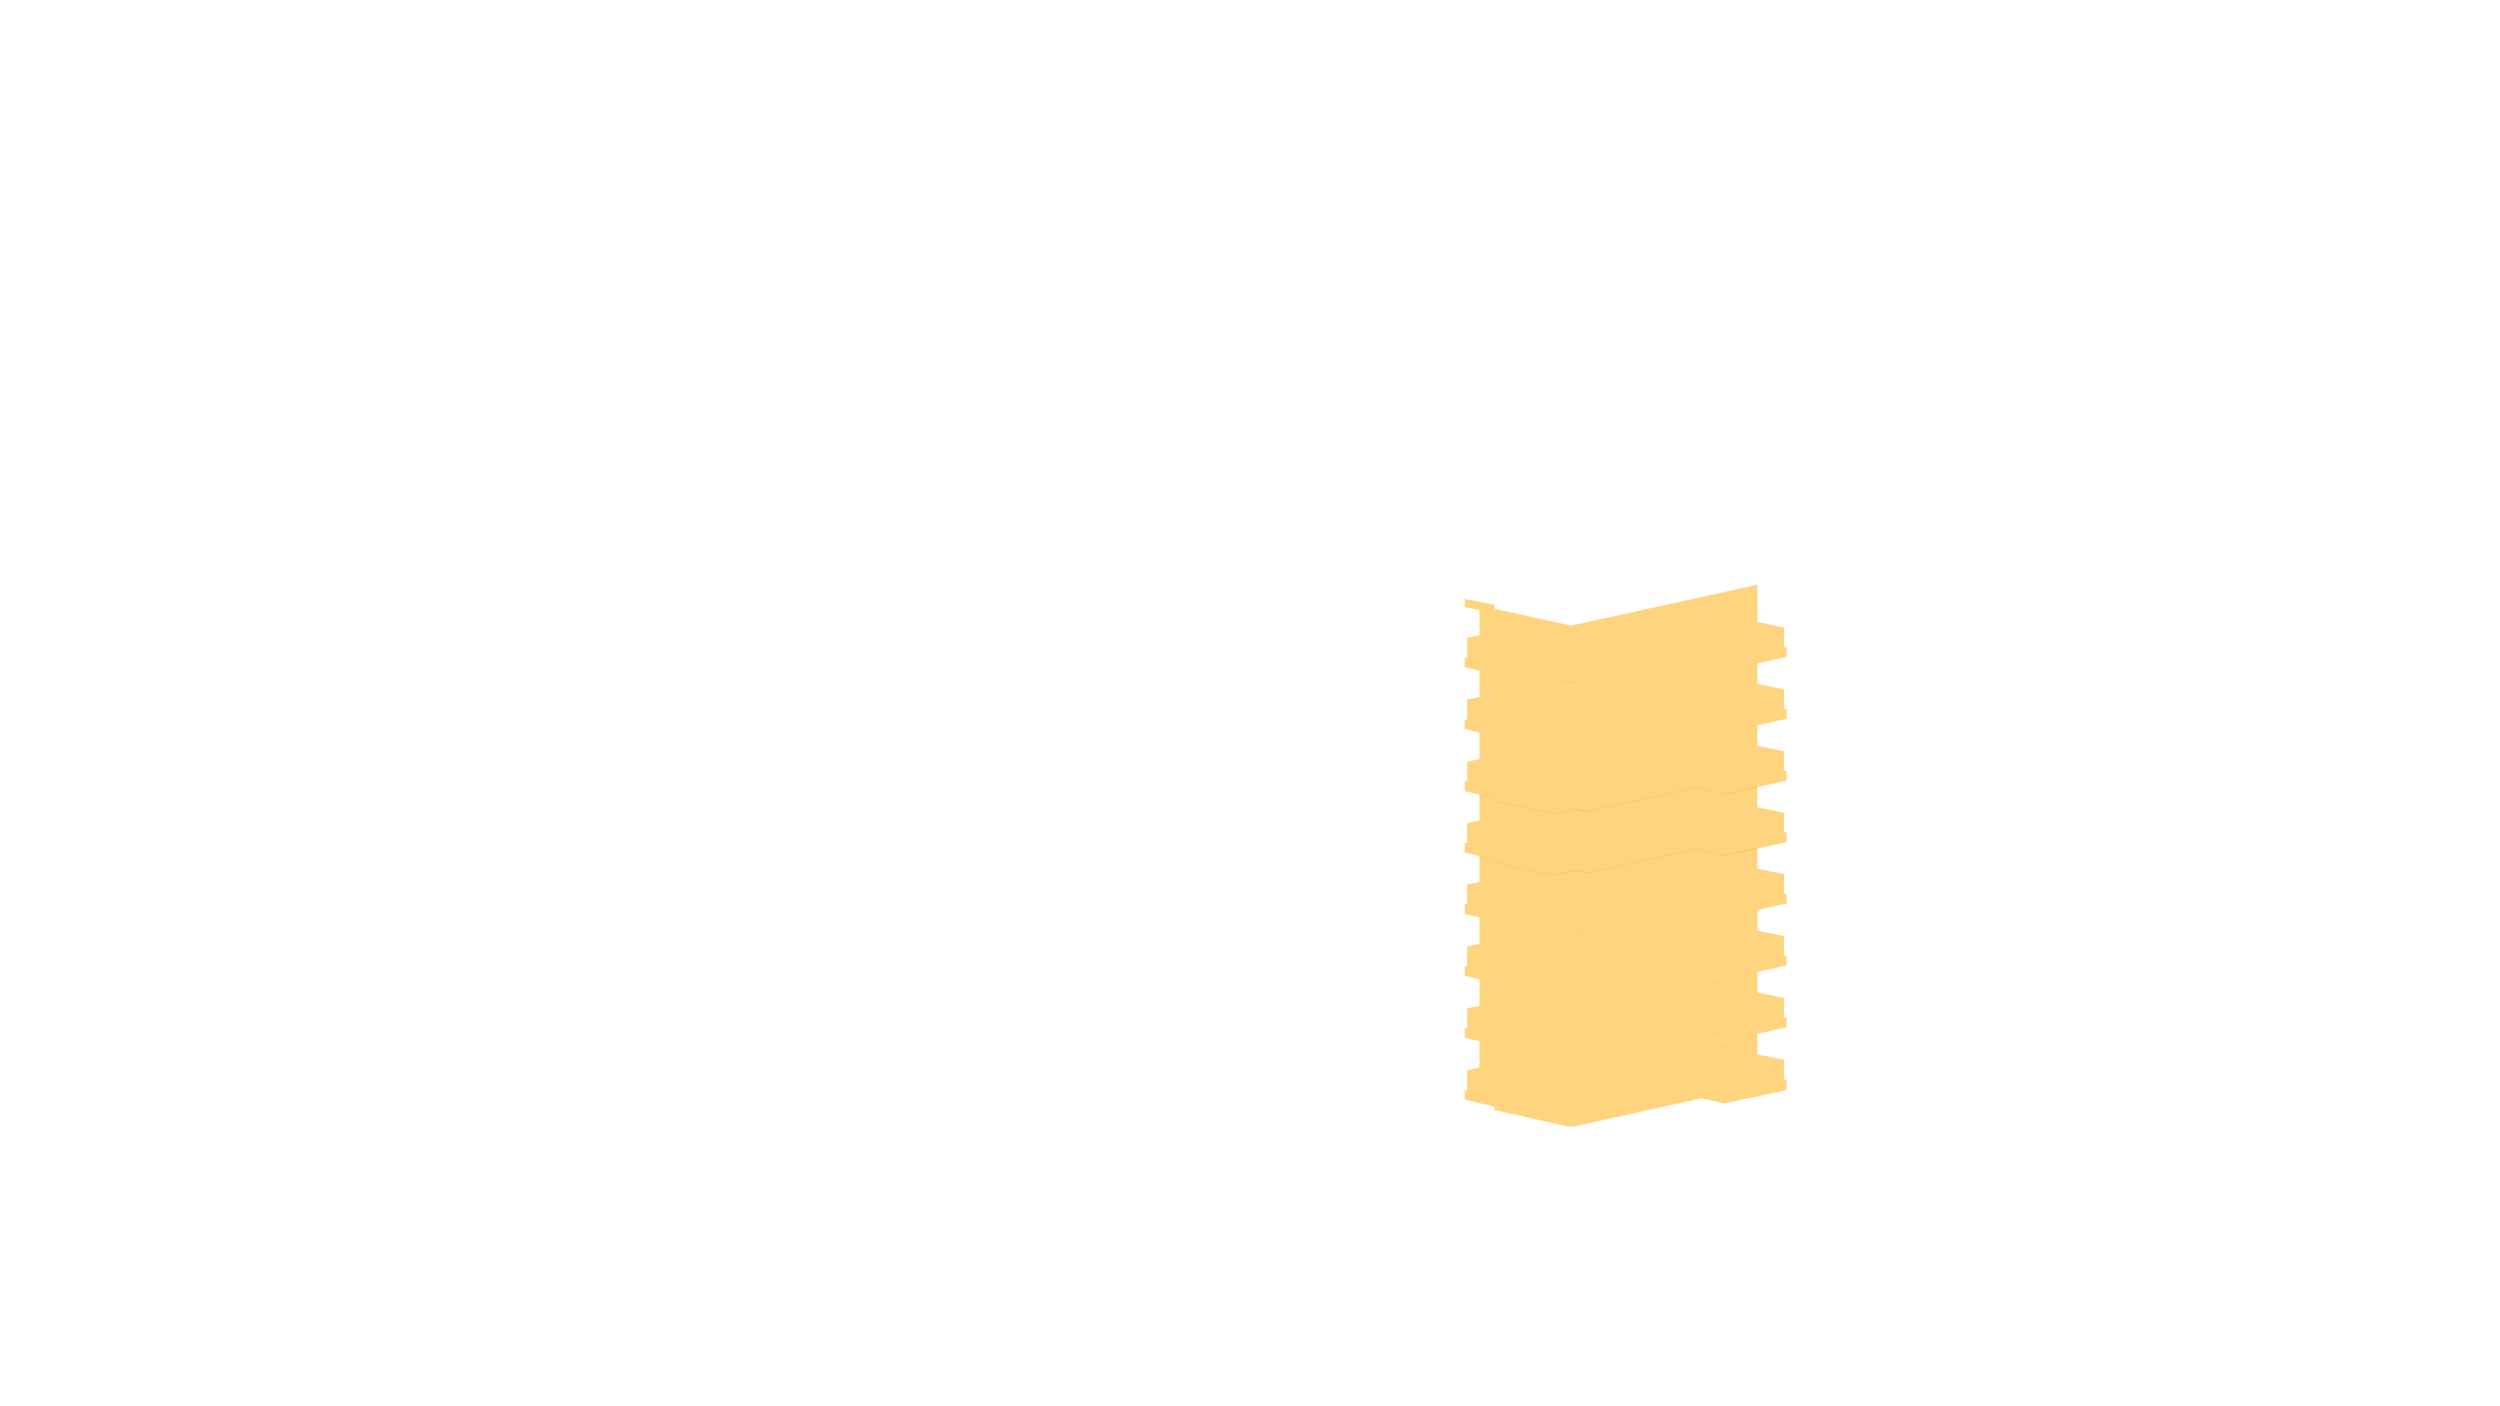 <?xml version="1.0" encoding="UTF-8"?> <svg xmlns="http://www.w3.org/2000/svg" id="Apartamente" width="800" height="450" viewBox="0 0 800 450"><defs><style> .cls-1 { fill: #fa0; fill-rule: evenodd; opacity: 0.5; } </style></defs><path id="A97" class="cls-1" d="M468.711,191.667l9.591,1.886v1.258l24.214,5.346h0.471l59.39-13.05v11.95l8.535,1.729v6.289h0.472l0.319,0.158v2.987l-19.5,4.245h-0.943l-8.333-2.044-34.906,7.705-4.088-.944-6.289,1.573h-1.258l-18.239-3.931v-1.1l-9.434-2.2v-2.987l0.471-.158H469.5v-6.289l3.922-.786v-8.019l-4.708-1.1v-2.515Z"></path><path id="A85" class="cls-1" d="M473.433,214.6l4.717,1.1v1.1l18.237,3.94h1.258l6.133-1.412,0.157-.157,3.931,0.945,35.066-7.688,8.332,2.048h0.944l10.177-2.353,0,6.761,8.534,1.733,0,6.289h0.629l0.162,0.157v2.83l-0.163.157L552.2,234.292h-0.787l-8.489-2.048-35.067,7.688-3.93-.788-6.29,1.413h-1.258l-18.237-3.939v-1.1l-9.433-2.206,0-2.987,0.786-.157,0-6.289,3.923-.785Z"></path><path id="A73" class="cls-1" d="M473.428,234.434l4.717,1.1v1.1l18.239,3.931h1.258l6.132-1.415,0.157-.157,3.931,0.943,35.063-7.7,8.333,2.044H552.2l10.176-2.359v6.761l8.535,1.73V246.7h0.629l0.162,0.157v2.831l-0.162.157-19.34,4.245h-0.786l-8.49-2.044-35.063,7.7-3.931-.786-6.289,1.415h-1.258l-18.239-3.93v-1.1l-9.434-2.2v-2.988L469.5,250v-6.289l3.922-.786Z"></path><path id="A61" class="cls-1" d="M473.428,254.088l4.717,1.1v1.1l18.239,3.931h1.258l6.132-1.415,0.157-.157,3.931,0.943,35.063-7.7,8.333,2.044H552.2l10.176-2.359v6.761l8.535,1.73v6.289h0.629l0.162,0.157v2.831l-0.162.157-19.34,4.245h-0.786l-8.49-2.044L507.862,279.4l-3.931-.787-6.289,1.415h-1.258l-18.239-3.93V275l-9.434-2.2v-2.988l0.786-.157v-6.289l3.922-.786Z"></path><path id="A49" class="cls-1" d="M473.428,273.742l4.717,1.1v1.1l18.239,3.931h1.258l6.132-1.415,0.157-.157,3.931,0.943,35.063-7.7,8.333,2.044H552.2l10.176-2.359v6.761l8.535,1.73v6.289h0.629l0.162,0.158v2.83l-0.162.157L552.2,293.4h-0.786l-8.49-2.044-35.063,7.705-3.931-.787-6.289,1.416h-1.258l-18.239-3.931v-1.1l-9.434-2.2v-2.988l0.786-.157v-6.289l3.922-.786Z"></path><path id="A37" class="cls-1" d="M473.428,293.553l4.717,1.1v1.1l18.239,3.931h1.258l6.132-1.416,0.157-.157,3.931,0.944,35.063-7.705,8.333,2.044H552.2l10.176-2.358V297.8l8.535,1.729v6.29h0.629l0.162,0.157v2.83l-0.162.157-19.34,4.246h-0.786l-8.49-2.044-35.063,7.7-3.931-.786-6.289,1.415h-1.258l-18.239-3.931v-1.1l-9.434-2.2v-2.987l0.786-.158V302.83l3.922-.786Z"></path><path id="A25" class="cls-1" d="M473.428,313.365l4.717,1.1v1.1l18.239,3.931h1.258l6.132-1.415,0.157-.157,3.931,0.943,35.063-7.7,8.333,2.044H552.2l10.176-2.359v6.761l8.535,1.73v6.289h0.629l0.162,0.157v2.83l-0.162.158-19.34,4.245h-0.786l-8.49-2.044-35.063,7.7-3.931-.786-6.289,1.415h-1.258l-18.239-3.931v-1.1l-9.434-2.2v-2.987l0.786-.157v-6.289l3.922-.787Z"></path><path id="A13" class="cls-1" d="M473.428,333.176l4.717,1.1v1.1l18.239,3.931h1.258l6.132-1.415,0.157-.157,3.931,0.943,35.063-7.7,8.333,2.044H552.2l10.176-2.359v6.761l8.535,1.73v6.289l0.472,0.315H571.7v2.83l-0.314.314L552.2,352.987h-0.943l-6.761-1.572-41.038,9.12h-1.415l-23.9-5.346v-1.1l-9.434-2.2V348.9l0.786-.157v-6.289l3.922-.786Z"></path></svg> 